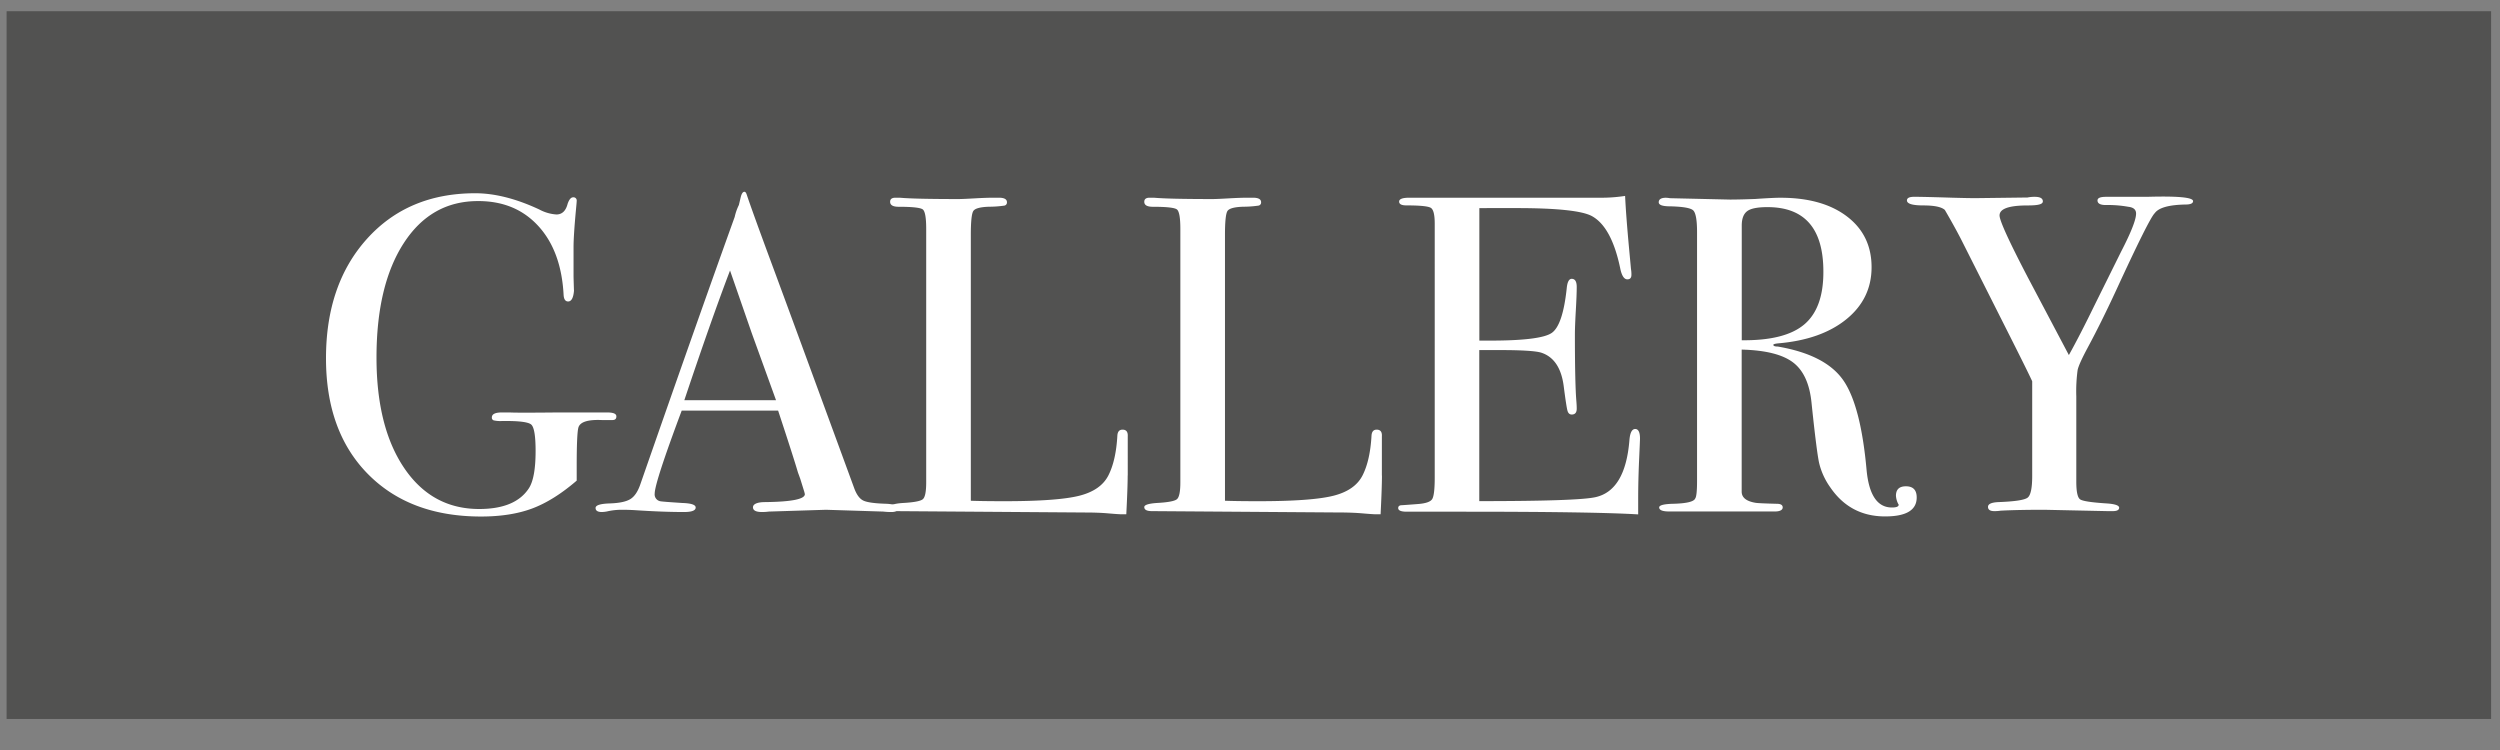 <svg id="Layer_1" data-name="Layer 1" xmlns="http://www.w3.org/2000/svg" viewBox="0 0 1000 300"><rect x="0" y="0" width="1000" height="300" fill="#808080" stroke="none"/><defs><style>.cls-1{fill:#1e1e1c;opacity:0.46;}.cls-2{fill:#fff;}</style></defs><rect class="cls-1" x="2.64" y="4.49" width="993.8" height="283.1"/><path class="cls-2" d="M246.55,166.57c0,1-.54,1.45-1.62,1.45h-4.15q-8.29-.36-9.38,2.87-.72,2.16-.72,15.62v5.74q-9.19,7.91-17.77,11.13t-20.47,3.23q-28.5,0-45.27-17T130.4,143.31q0-29.58,16.41-47.79T190.1,77.3q11.72,0,25.61,6.49a16.69,16.69,0,0,0,6.85,2c2.28,0,3.79-1.45,4.51-4.33.6-1.68,1.32-2.53,2.16-2.53a1.28,1.28,0,0,1,1.45,1.45c0,.36-.11,1.62-.32,3.78q-.95,10.29-.94,14.79v11.73c.11,4.21.18,6.07.18,5.59q-.37,4.32-2.35,4.32c-1.08,0-1.68-.84-1.8-2.53q-.91-17.58-10.1-27.63t-24.17-10q-18.77,0-29.67,16.82T150.6,143q0,27.86,11.09,44.23t30,16.37q14.43,0,19.84-8.26,2.7-4.12,2.71-14.9,0-9-1.72-10.59t-11.81-1.44a11.79,11.79,0,0,1-3.25-.27,1.11,1.11,0,0,1-.72-1.16c0-1.32,1.32-2,4-2H204q2.7.18,19.11,0h19.84C245.35,165,246.55,165.49,246.55,166.57Z"/><path class="cls-2" d="M359.27,203.27c0,1-.9,1.54-2.71,1.54a26.31,26.31,0,0,1-3.24-.18l-22.91-.72-22.9.72a19.37,19.37,0,0,1-2.71.18c-2.4,0-3.61-.63-3.61-1.89s1.63-2.08,4.87-2.08q15.87-.18,15.88-3.18a11.14,11.14,0,0,0-.37-1.41l-1.48-4.77-.92-2.52q-1.62-5.6-7.93-24.73H272.69q-10.81,28.86-10.81,33.19a2.77,2.77,0,0,0,2.16,3.06q.54.18,9,.72,5.24.18,5.23,1.81,0,1.8-4.69,1.8-8.3,0-19.3-.72c-1.8-.12-3.67-.18-5.59-.18a25.74,25.74,0,0,0-5.59.6,12,12,0,0,1-2.34.3c-1.69,0-2.53-.54-2.53-1.63s1.9-1.69,5.68-1.81,6.52-.69,8.21-1.72,3-3,4-5.88q23.19-66.59,37.76-107A20.94,20.94,0,0,1,295.55,82l.78-3.29q.54-2,1.44-2,.54,0,.9,1.08,2.34,7,10.64,29.4,6.49,17.49,32.28,87.83,1.44,4.08,3.7,5.19t9.29,1.3C357.7,201.68,359.27,202.25,359.27,203.27Zm-48.86-43.19-9.73-26.88-8.67-25q-7.61,20-18.28,51.88Z"/><path class="cls-2" d="M451.07,190.2q0,4.7-.55,15.51h-2c-.72,0-2.47-.12-5.23-.36S437.44,205,434,205l-74.89-.54q-3.06,0-3.06-1.62,0-1.26,4.87-1.63c4.57-.24,7.3-.75,8.21-1.53s1.35-3,1.35-6.76V91.55q0-6.67-1.35-7.76c-.91-.72-4.12-1.08-9.65-1.08-2.29,0-3.43-.66-3.43-2,0-1.09.72-1.63,2.16-1.63h1.63q5.94.54,23.62.54c1.09,0,3.19-.09,6.32-.27s5.71-.27,7.75-.27h2c2.17,0,3.25.61,3.25,1.81a1.26,1.26,0,0,1-1,1.35,43.68,43.68,0,0,1-6.22.45q-5.24.18-6.23,1.71c-.66,1-1,4.18-1,9.47V200.3q4.88.18,13.53.18,21.1,0,29.76-2.16t11.72-8.12q3.06-6,3.61-16,.16-2.34,2.07-2.34c1.5,0,2.19.9,2.08,2.7V190.2Z"/><path class="cls-2" d="M552.78,190.2q0,4.7-.54,15.51h-2c-.73,0-2.47-.12-5.23-.36s-5.88-.36-9.36-.36l-74.88-.54q-3.06,0-3.06-1.62,0-1.26,4.87-1.63,6.86-.36,8.2-1.53c.91-.78,1.36-3,1.36-6.76V91.55q0-6.67-1.36-7.76c-.9-.72-4.12-1.08-9.64-1.08-2.29,0-3.43-.66-3.43-2,0-1.09.72-1.63,2.16-1.63h1.63q5.94.54,23.62.54c1.08,0,3.19-.09,6.31-.27s5.71-.27,7.76-.27h2c2.17,0,3.25.61,3.25,1.81a1.26,1.26,0,0,1-1,1.35,43.84,43.84,0,0,1-6.22.45q-5.24.18-6.23,1.71c-.66,1-1,4.18-1,9.47V200.3q4.88.18,13.53.18,21.1,0,29.76-2.16T545,190.2q3.06-6,3.61-16,.17-2.34,2.07-2.34,2.25,0,2.07,2.7V190.2Z"/><path class="cls-2" d="M656,175.41c0,.48-.13,3.43-.37,8.84s-.36,10.58-.36,15.51v6q-17.67-1.08-70-1.08H562.7c-2.28,0-3.42-.48-3.42-1.45,0-.65.36-1,1.08-1.13q.54,0,6.85-.49,4.69-.36,5.68-2c.66-1.08,1-3.92,1-8.5V89.41q0-5.25-1.53-6.25t-9.83-1q-2.88,0-2.88-1.53c0-1,1.32-1.54,4-1.54h76.47a63,63,0,0,0,9.92-.72q.36,7.75,1.63,21.46l.72,7.76a12.34,12.34,0,0,1,.18,2.34c0,1.21-.54,1.81-1.62,1.81q-2,0-2.89-4.54-3.43-16.33-11.18-20.69-5.77-3.27-30.3-3.27H591.74v53h4.33q20.19,0,24.62-3.07t6-17.86q.36-3.78,2-3.78c1.32,0,2,1.08,2,3.24s-.13,5.36-.37,9.56-.36,7.4-.36,9.56q0,19.31.58,26.51c.1,1.21.15,2.23.15,3.07q0,2.34-2,2.34c-.84,0-1.41-.51-1.7-1.53s-.81-4.36-1.53-10q-1.44-10.63-8.8-13.16-3.23-1.1-16.87-1.09h-8.08v60.42q39.68,0,46.53-1.6,11.91-2.67,13.53-22.8.36-4.46,2.34-4.46C655.34,171.62,656,172.89,656,175.41Z"/><path class="cls-2" d="M766.68,199q0,7.58-12.63,7.57-14.06,0-22-11.72a27.79,27.79,0,0,1-4.42-9.74q-1-4.68-3-23.81-1.1-11.53-7.4-16.32t-20.56-5.14v56.81q0,3.62,5.77,4.51c1.08.12,3.85.25,8.3.36,1.56,0,2.34.49,2.34,1.45s-1,1.62-3.06,1.62H667.67c-2.65,0-4-.54-4-1.62,0-.84,1.74-1.33,5.23-1.45,5.65-.11,8.71-.84,9.19-2.16.48-.6.73-3,.73-7V92.81c0-4.81-.52-7.69-1.54-8.66s-4.12-1.5-9.28-1.62q-4.51,0-4.51-1.62c0-1.2,1-1.81,2.88-1.81a12.66,12.66,0,0,1,1.63.18l24,.55c2.41,0,5.77-.08,10.1-.24q7.21-.5,10.1-.49,16.77,0,26.6,7.49t9.83,20.29q0,12.63-10.1,20.83t-27.41,9.65c-1.08.12-1.69.3-1.8.54q0,.72,1.8.72,18.93,3.25,26.06,13.3t9.47,36.26Q748.1,203,756.76,203c1.8,0,2.7-.36,2.7-1.09a.54.54,0,0,0-.18-.36,8.31,8.31,0,0,1-.9-3.24q0-3.8,4-3.79Q766.69,194.53,766.68,199Zm-37.33-90.36q0-25.79-22.37-25.79-6,0-8.11,1.62c-1.45,1.09-2.17,3-2.17,5.78V136.1q17.31.18,25-6.32T729.35,108.68Z"/><path class="cls-2" d="M877.23,80.44c0,.91-1,1.37-3.06,1.37q-9.93.18-12.27,3.46-2.16,2-15.51,31-5.94,12.8-11.18,22.54-3.6,6.69-4.15,9.14a62.82,62.82,0,0,0-.54,10.58V192.7q0,6,1.54,7.05t10.73,1.63c3.24.23,4.87.8,4.87,1.7s-.85,1.37-2.53,1.37H843l-25.25-.54q-10.65,0-17.5.36a15.51,15.51,0,0,1-2.52.18c-1.69,0-2.53-.57-2.53-1.71s1.38-1.77,4.15-1.9q9.91-.36,11.72-1.8c1.21-.95,1.81-3.83,1.81-8.62V152.51q-1.82-4-10.46-21.1l-18-35.71q-2.7-5.24-6.49-11.73-2-1.8-8.57-1.8c-4.38,0-6.58-.66-6.58-2,0-1,1-1.45,2.89-1.45q3.78,0,15.15.36c4.32.12,7.45.18,9.37.18L811,79a13.93,13.93,0,0,1,2.89-.27c2.16,0,3.25.61,3.25,1.82s-2,1.63-6.14,1.63q-11.17,0-11.18,4,0,3.09,11.35,24.85l16.38,31q4.49-8.07,10.24-19.89l10.64-21.46q6-11.61,6-15.24c0-1.57-1-2.48-3.07-2.72A46.27,46.27,0,0,0,843,82c-2.65.12-4-.48-4-1.82,0-1,1.14-1.45,3.43-1.45h16.41Q877.23,78.2,877.23,80.44Z"/></svg>
